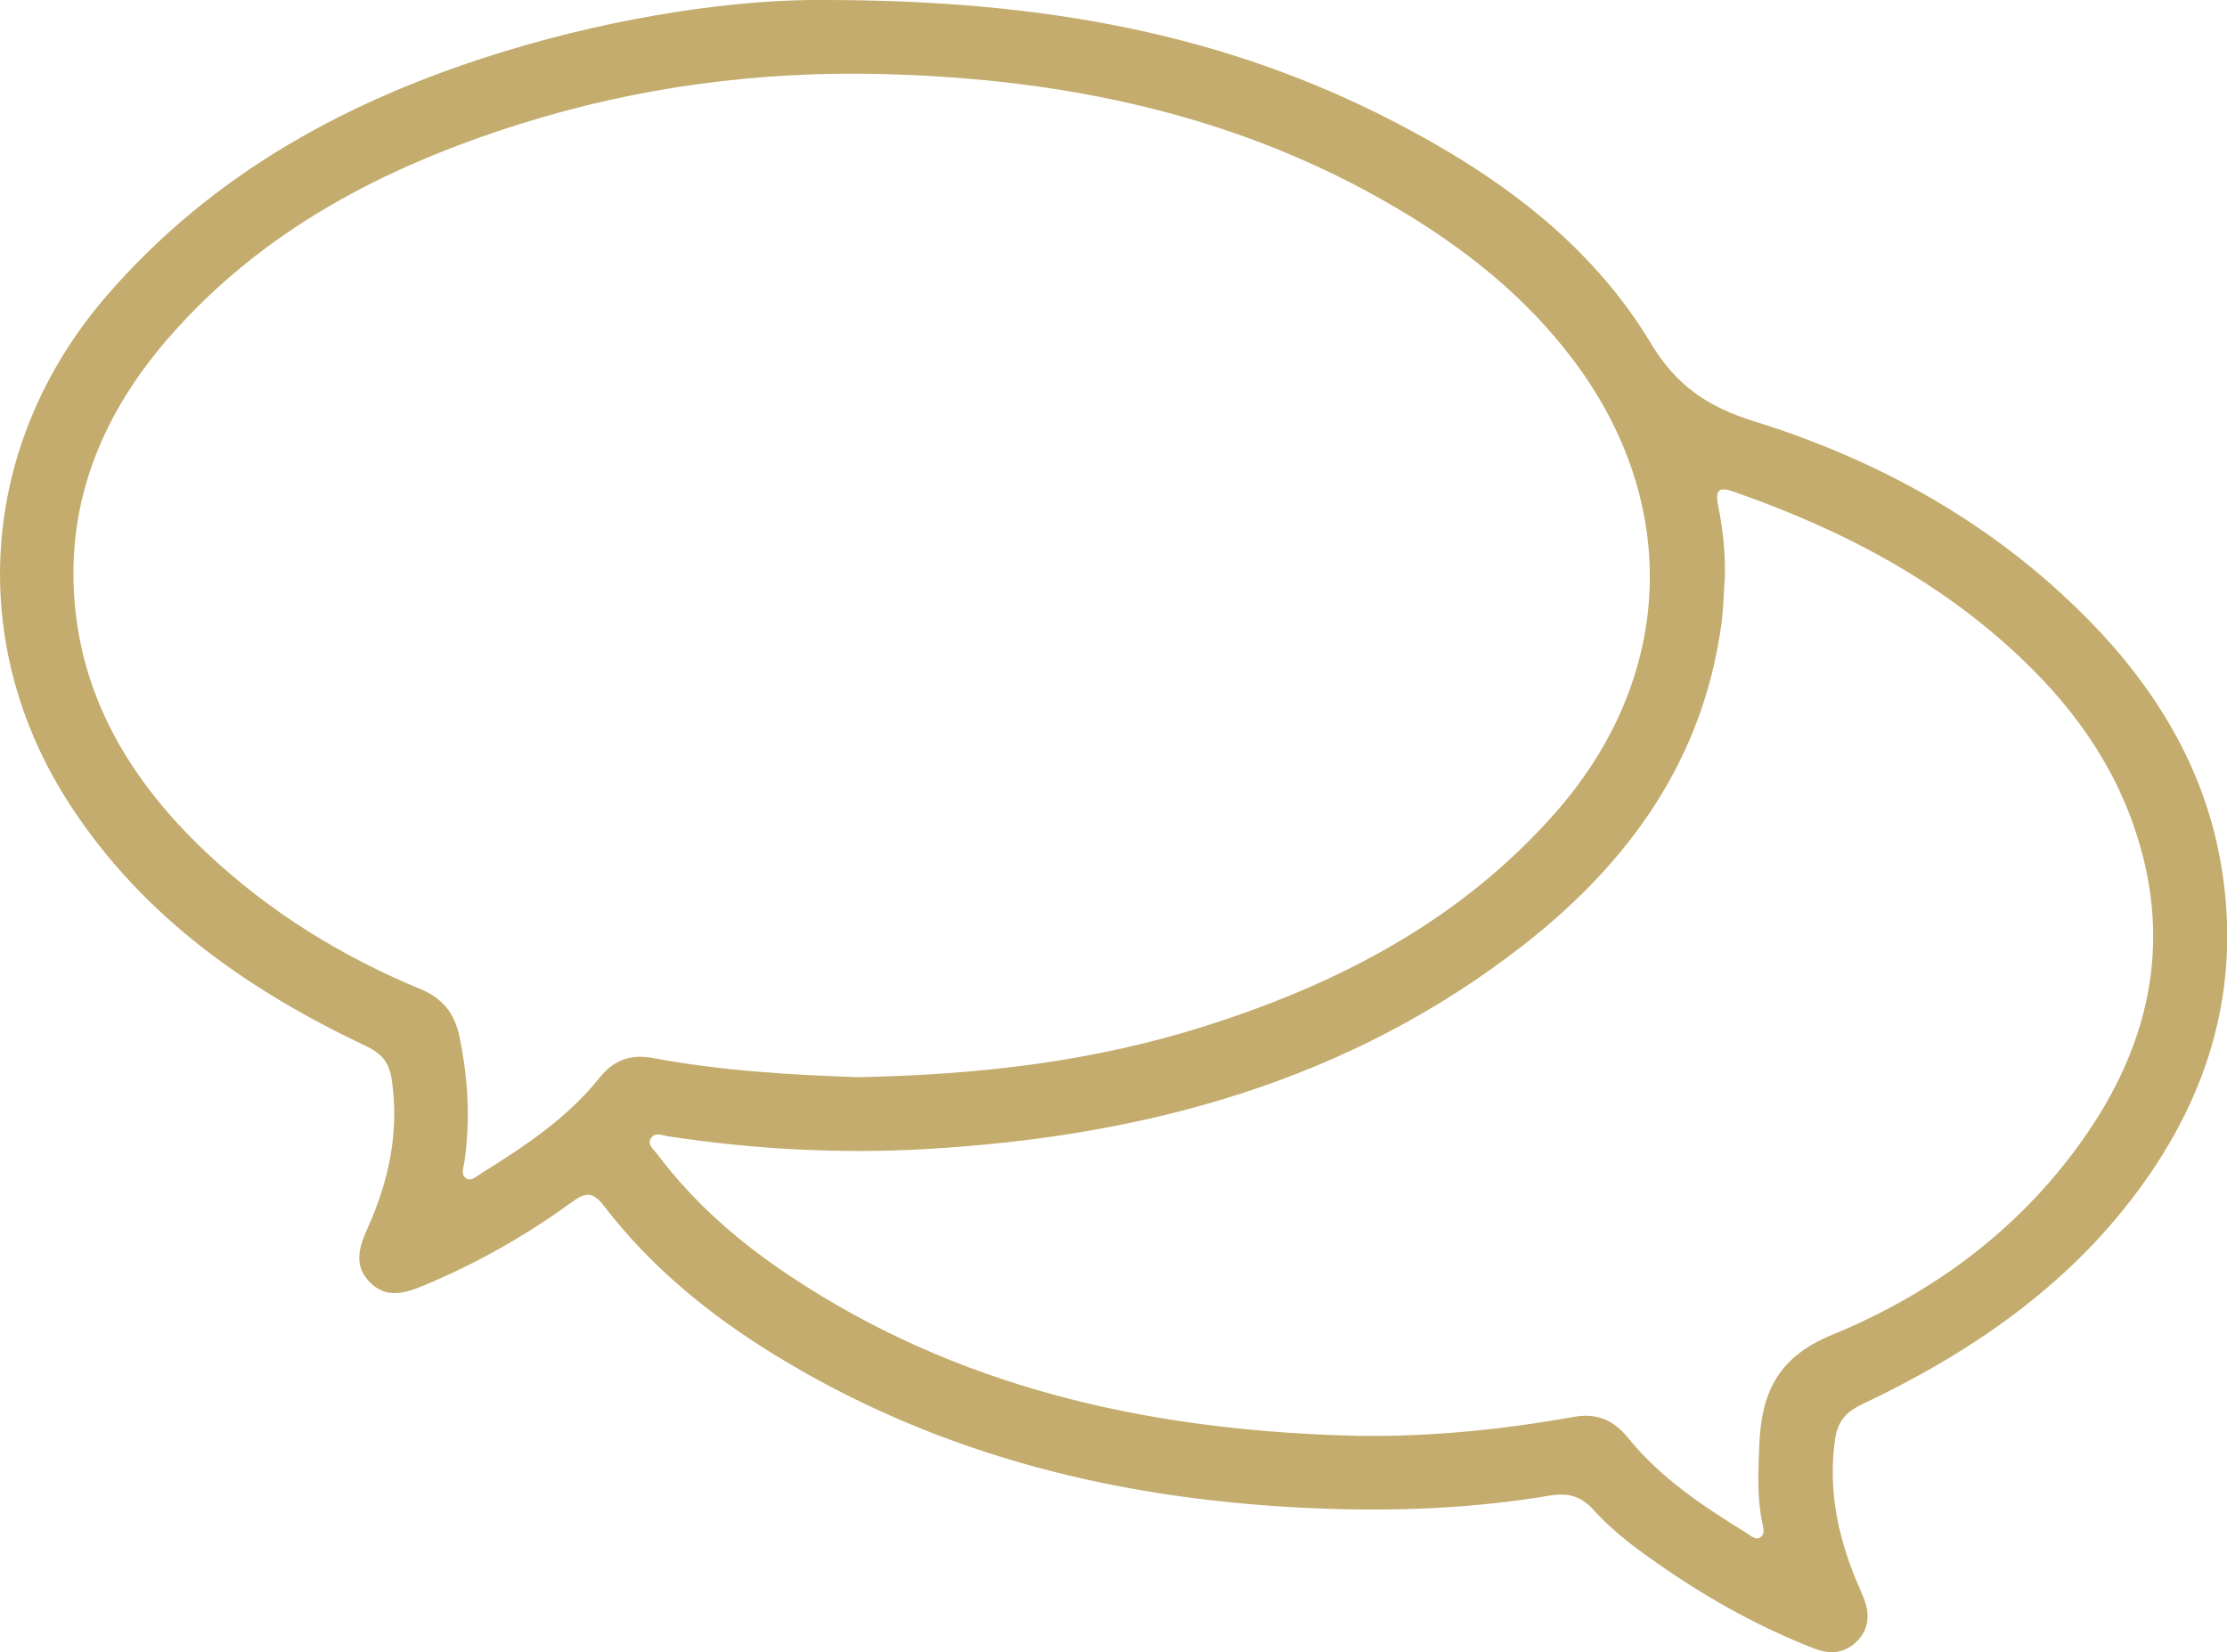 <?xml version="1.0" encoding="UTF-8"?><svg id="Calque_2" xmlns="http://www.w3.org/2000/svg" viewBox="0 0 192.34 142.74"><defs><style>.cls-1{fill:#c3ac6d;}</style></defs><g id="Calque_1-2"><path class="cls-1" d="M71.37,0c19.12,.02,34.51,3.04,48.87,10.43,8.95,4.61,17.06,10.45,22.33,19.21,2.22,3.7,4.94,5.51,8.91,6.75,10.93,3.4,20.76,8.9,28.86,17.12,5.91,6.01,10.17,13.02,11.54,21.49,1.66,10.26-1.04,19.45-7.12,27.72-6.2,8.44-14.57,14.15-23.9,18.58-1.44,.68-2.15,1.47-2.38,3.11-.58,4.18,.2,8.08,1.75,11.91,.24,.6,.52,1.18,.75,1.78,.51,1.3,.46,2.56-.53,3.62-1.06,1.12-2.37,1.23-3.75,.7-4.53-1.76-8.77-4.09-12.78-6.83-2.24-1.53-4.46-3.12-6.28-5.14-1.09-1.21-2.24-1.51-3.77-1.25-6.65,1.12-13.35,1.38-20.07,1.11-16.71-.66-32.57-4.44-46.97-13.31-5.59-3.44-10.63-7.56-14.65-12.8-.95-1.24-1.58-1.24-2.78-.36-3.97,2.9-8.24,5.31-12.79,7.21-1.62,.67-3.23,1.18-4.67-.28-1.44-1.46-.91-3.08-.19-4.67,1.83-4.08,2.74-8.28,2.09-12.8-.23-1.57-.92-2.32-2.29-2.96-10.12-4.8-19.1-11.07-25.37-20.61C-3.08,55.69-1.81,38.33,9.18,25.59,18.41,14.9,30.25,8.52,43.5,4.46,53.56,1.37,63.88-.1,71.37,0Zm2.54,93.06c10.67-.19,20.65-1.37,30.31-4.46,11.55-3.68,22.01-9.16,30.16-18.44,10.24-11.67,10.83-26.66,1.51-39.05-4.15-5.52-9.43-9.69-15.31-13.16-13.65-8.06-28.66-11.15-44.28-11.55-10.7-.28-21.26,1.11-31.5,4.35-11.62,3.67-22.19,9.14-30.32,18.53-5.35,6.18-8.48,13.33-8.11,21.58,.41,9.2,4.87,16.58,11.43,22.77,5.41,5.11,11.64,8.97,18.5,11.81,1.91,.79,2.96,2.08,3.38,4.1,.74,3.58,.96,7.15,.44,10.77-.07,.5-.35,1.13,.1,1.46,.48,.35,.96-.18,1.38-.43,3.74-2.32,7.39-4.75,10.18-8.23,1.19-1.49,2.62-2.07,4.59-1.71,5.97,1.12,12.03,1.46,17.53,1.65Zm75.07-43.38c-.1,1.41-.12,2.84-.31,4.24-1.59,11.71-7.95,20.55-16.99,27.64-15.17,11.89-32.86,16.63-51.74,17.71-7.42,.42-14.84,.02-22.2-1.1-.52-.08-1.25-.44-1.57,.26-.24,.53,.34,.92,.63,1.32,3.14,4.18,7.03,7.55,11.35,10.43,14.49,9.68,30.78,13.28,47.9,13.83,6.65,.21,13.28-.43,19.84-1.6,2.07-.37,3.5,.29,4.73,1.82,2.81,3.47,6.47,5.89,10.21,8.2,.37,.22,.78,.67,1.22,.37,.42-.28,.24-.84,.15-1.27-.46-2.18-.34-4.38-.26-6.56,.16-4.45,1.45-7.67,6.28-9.65,8.95-3.67,16.63-9.43,22.15-17.57,5.54-8.17,7.23-17,3.88-26.51-2.27-6.45-6.39-11.58-11.49-16.01-6.78-5.9-14.65-9.83-23.07-12.77-1.38-.48-1.54,.03-1.29,1.26,.39,1.96,.62,3.95,.57,5.97Z"/></g></svg>